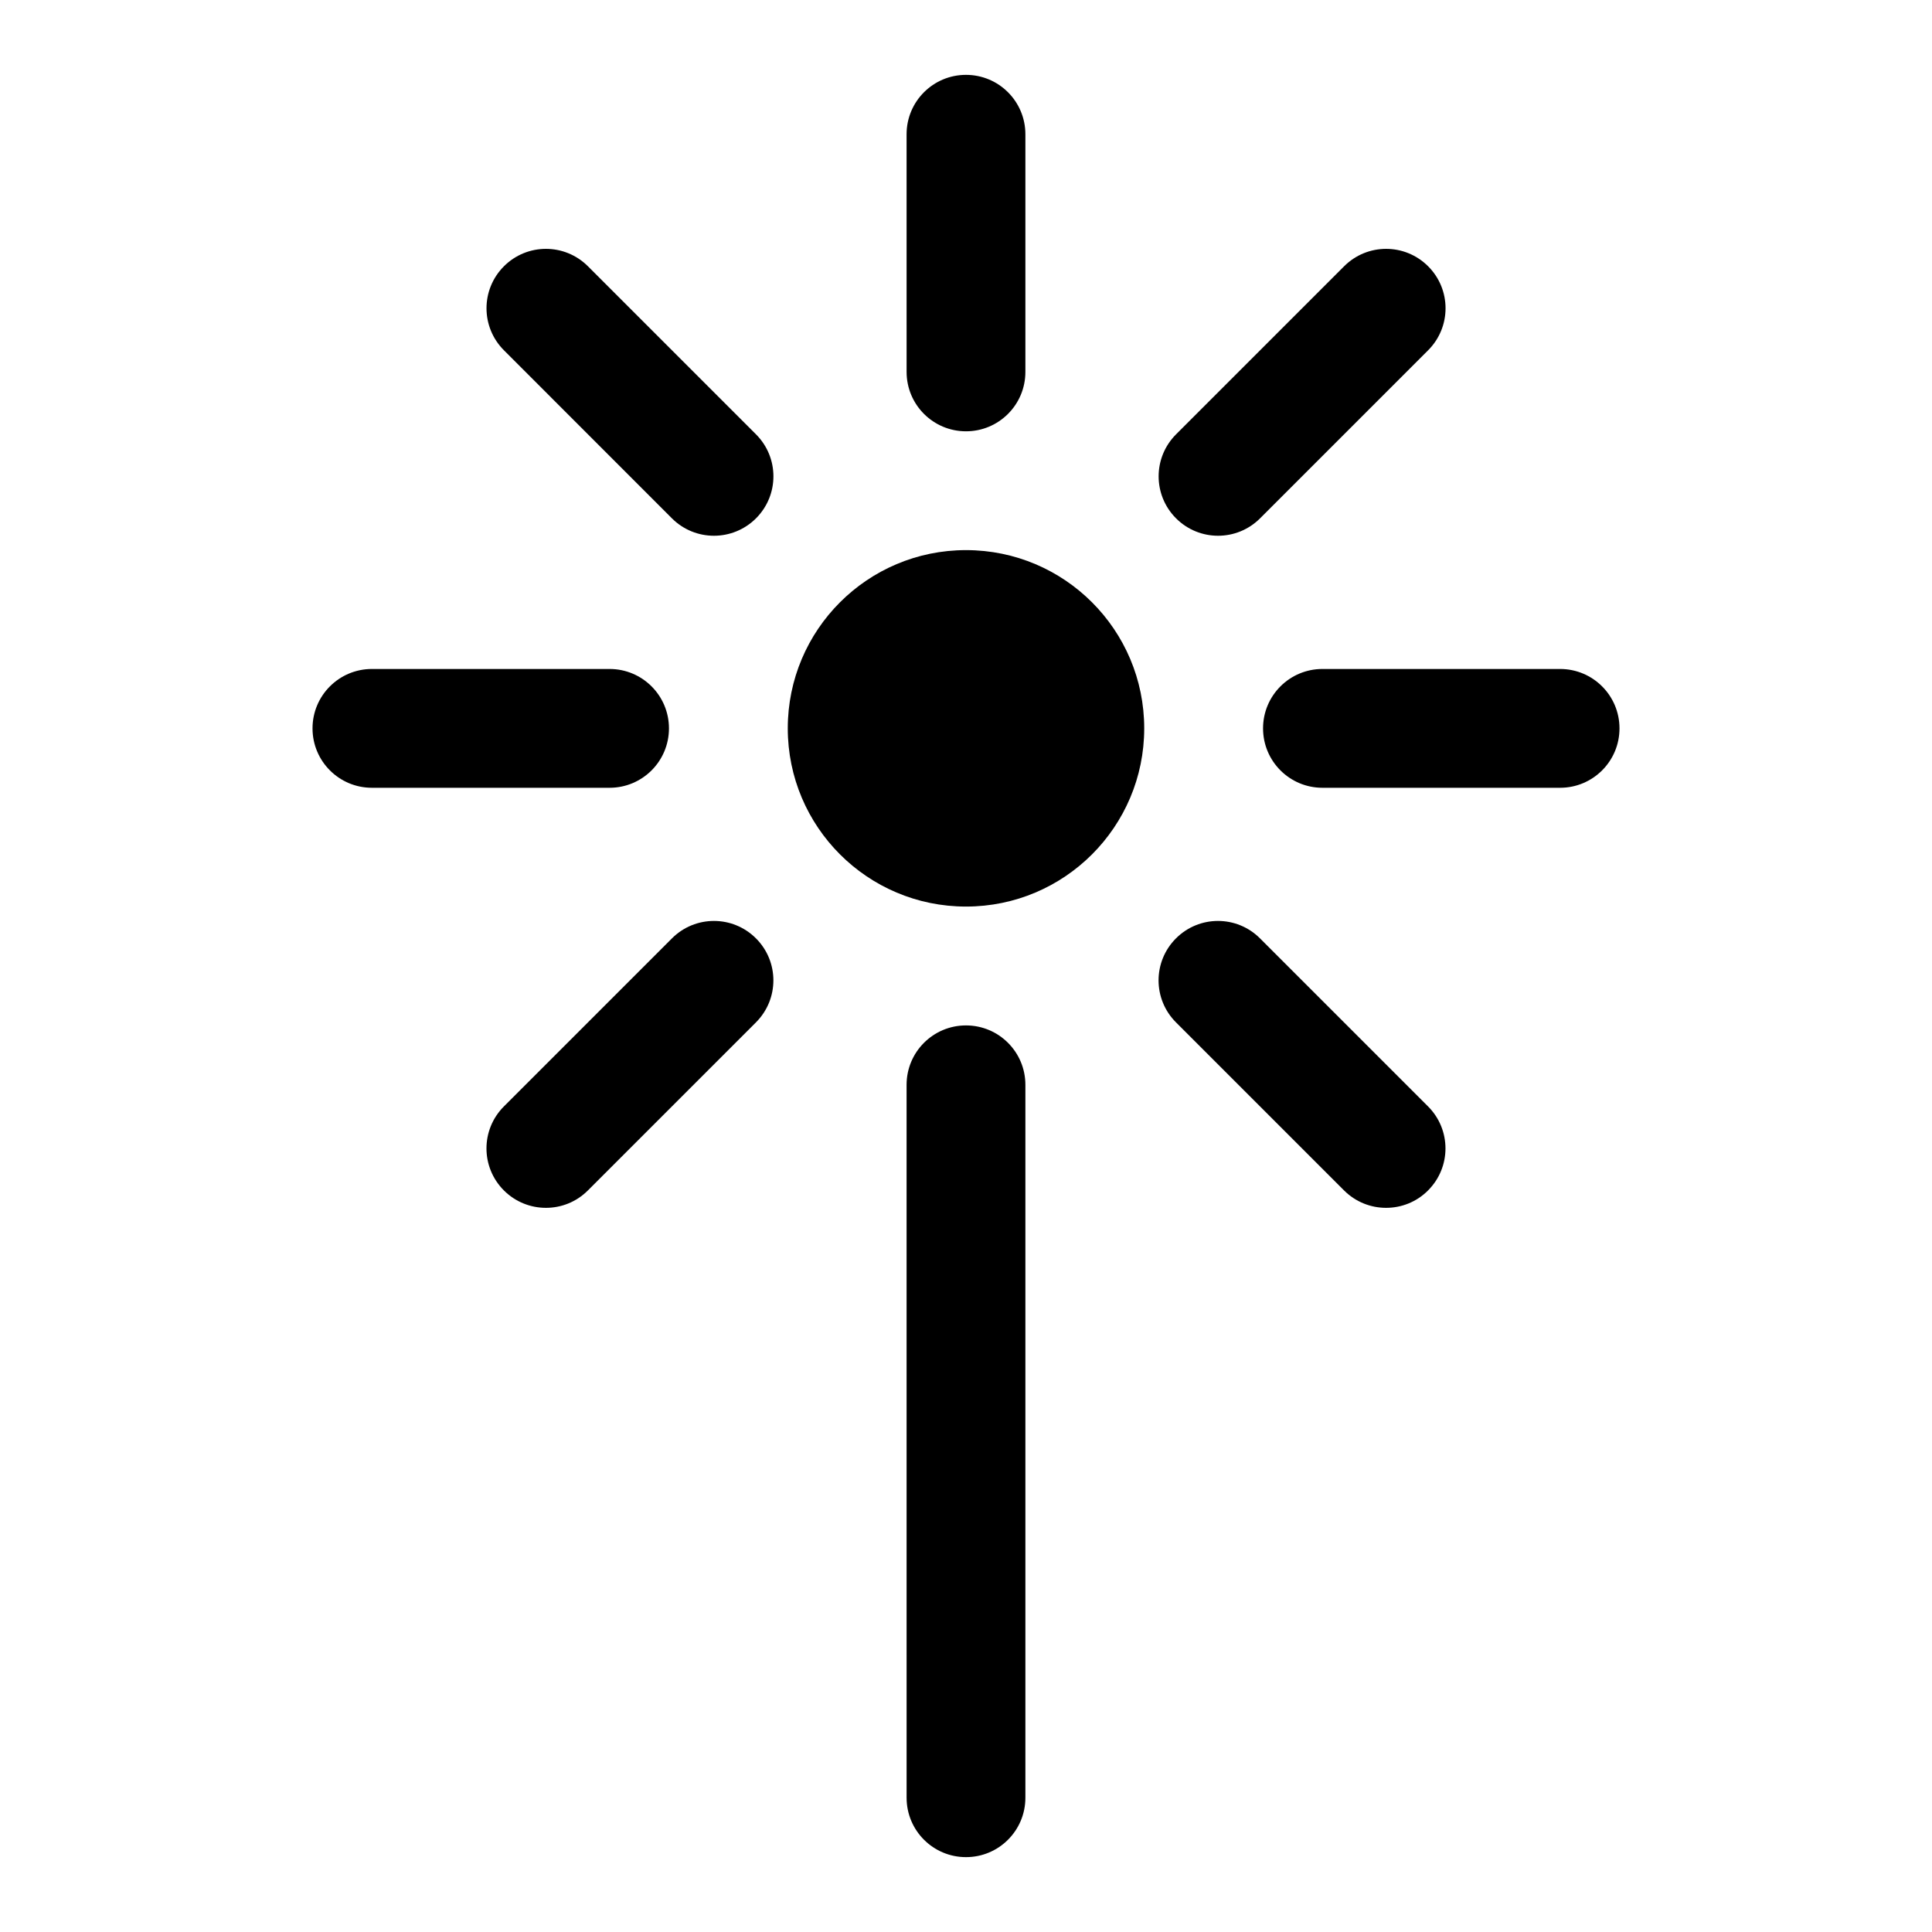 <?xml version="1.0" encoding="UTF-8"?>
<!-- Uploaded to: SVG Repo, www.svgrepo.com, Generator: SVG Repo Mixer Tools -->
<svg fill="#000000" width="800px" height="800px" version="1.1" viewBox="144 144 512 512" xmlns="http://www.w3.org/2000/svg">
 <g>
  <path d="m400 258.3c-8.691 0-15.742-7.039-15.742-15.742l-0.004-62.977c0-8.707 7.055-15.742 15.742-15.742 8.691 0 15.742 7.039 15.742 15.742v62.977c0.004 8.707-7.051 15.742-15.738 15.742z"/>
  <path d="m557.44 352.77h-62.977c-8.691 0-15.742-7.039-15.742-15.742 0-8.707 7.055-15.742 15.742-15.742h62.977c8.691 0 15.742 7.039 15.742 15.742 0.004 8.707-7.051 15.742-15.742 15.742z"/>
  <path d="m305.54 352.77h-62.977c-8.691 0-15.742-7.039-15.742-15.742 0-8.707 7.055-15.742 15.742-15.742h62.977c8.691 0 15.742 7.039 15.742 15.742 0 8.707-7.051 15.742-15.742 15.742z"/>
  <path d="m511.32 464.09c-4.031 0-8.062-1.543-11.133-4.613l-44.539-44.539c-6.156-6.156-6.156-16.105 0-22.262s16.105-6.156 22.262 0l44.539 44.539c6.156 6.156 6.156 16.105 0 22.262-3.066 3.086-7.098 4.613-11.129 4.613z"/>
  <path d="m333.2 285.98c-4.031 0-8.062-1.543-11.133-4.613l-44.52-44.539c-6.156-6.156-6.156-16.105 0-22.262s16.105-6.156 22.262 0l44.539 44.539c6.156 6.156 6.156 16.105 0 22.262-3.086 3.07-7.117 4.613-11.148 4.613z"/>
  <path d="m288.67 464.09c-4.031 0-8.062-1.543-11.133-4.613-6.156-6.156-6.156-16.105 0-22.262l44.539-44.539c6.156-6.156 16.105-6.156 22.262 0s6.156 16.105 0 22.262l-44.539 44.539c-3.082 3.086-7.098 4.613-11.129 4.613z"/>
  <path d="m466.8 285.98c-4.031 0-8.062-1.543-11.133-4.613-6.156-6.156-6.156-16.105 0-22.262l44.539-44.539c6.156-6.156 16.105-6.156 22.262 0s6.156 16.105 0 22.262l-44.539 44.539c-3.082 3.07-7.098 4.613-11.129 4.613z"/>
  <path d="m400 636.16c-8.691 0-15.742-7.039-15.742-15.742l-0.004-188.93c0-8.707 7.055-15.742 15.742-15.742 8.691 0 15.742 7.039 15.742 15.742v188.93c0.004 8.703-7.051 15.742-15.738 15.742z"/>
  <path d="m447.23 337.02c0 26.086-21.145 47.23-47.23 47.23s-47.234-21.145-47.234-47.23c0-26.086 21.148-47.234 47.234-47.234s47.23 21.148 47.23 47.234"/>
 </g>
</svg>